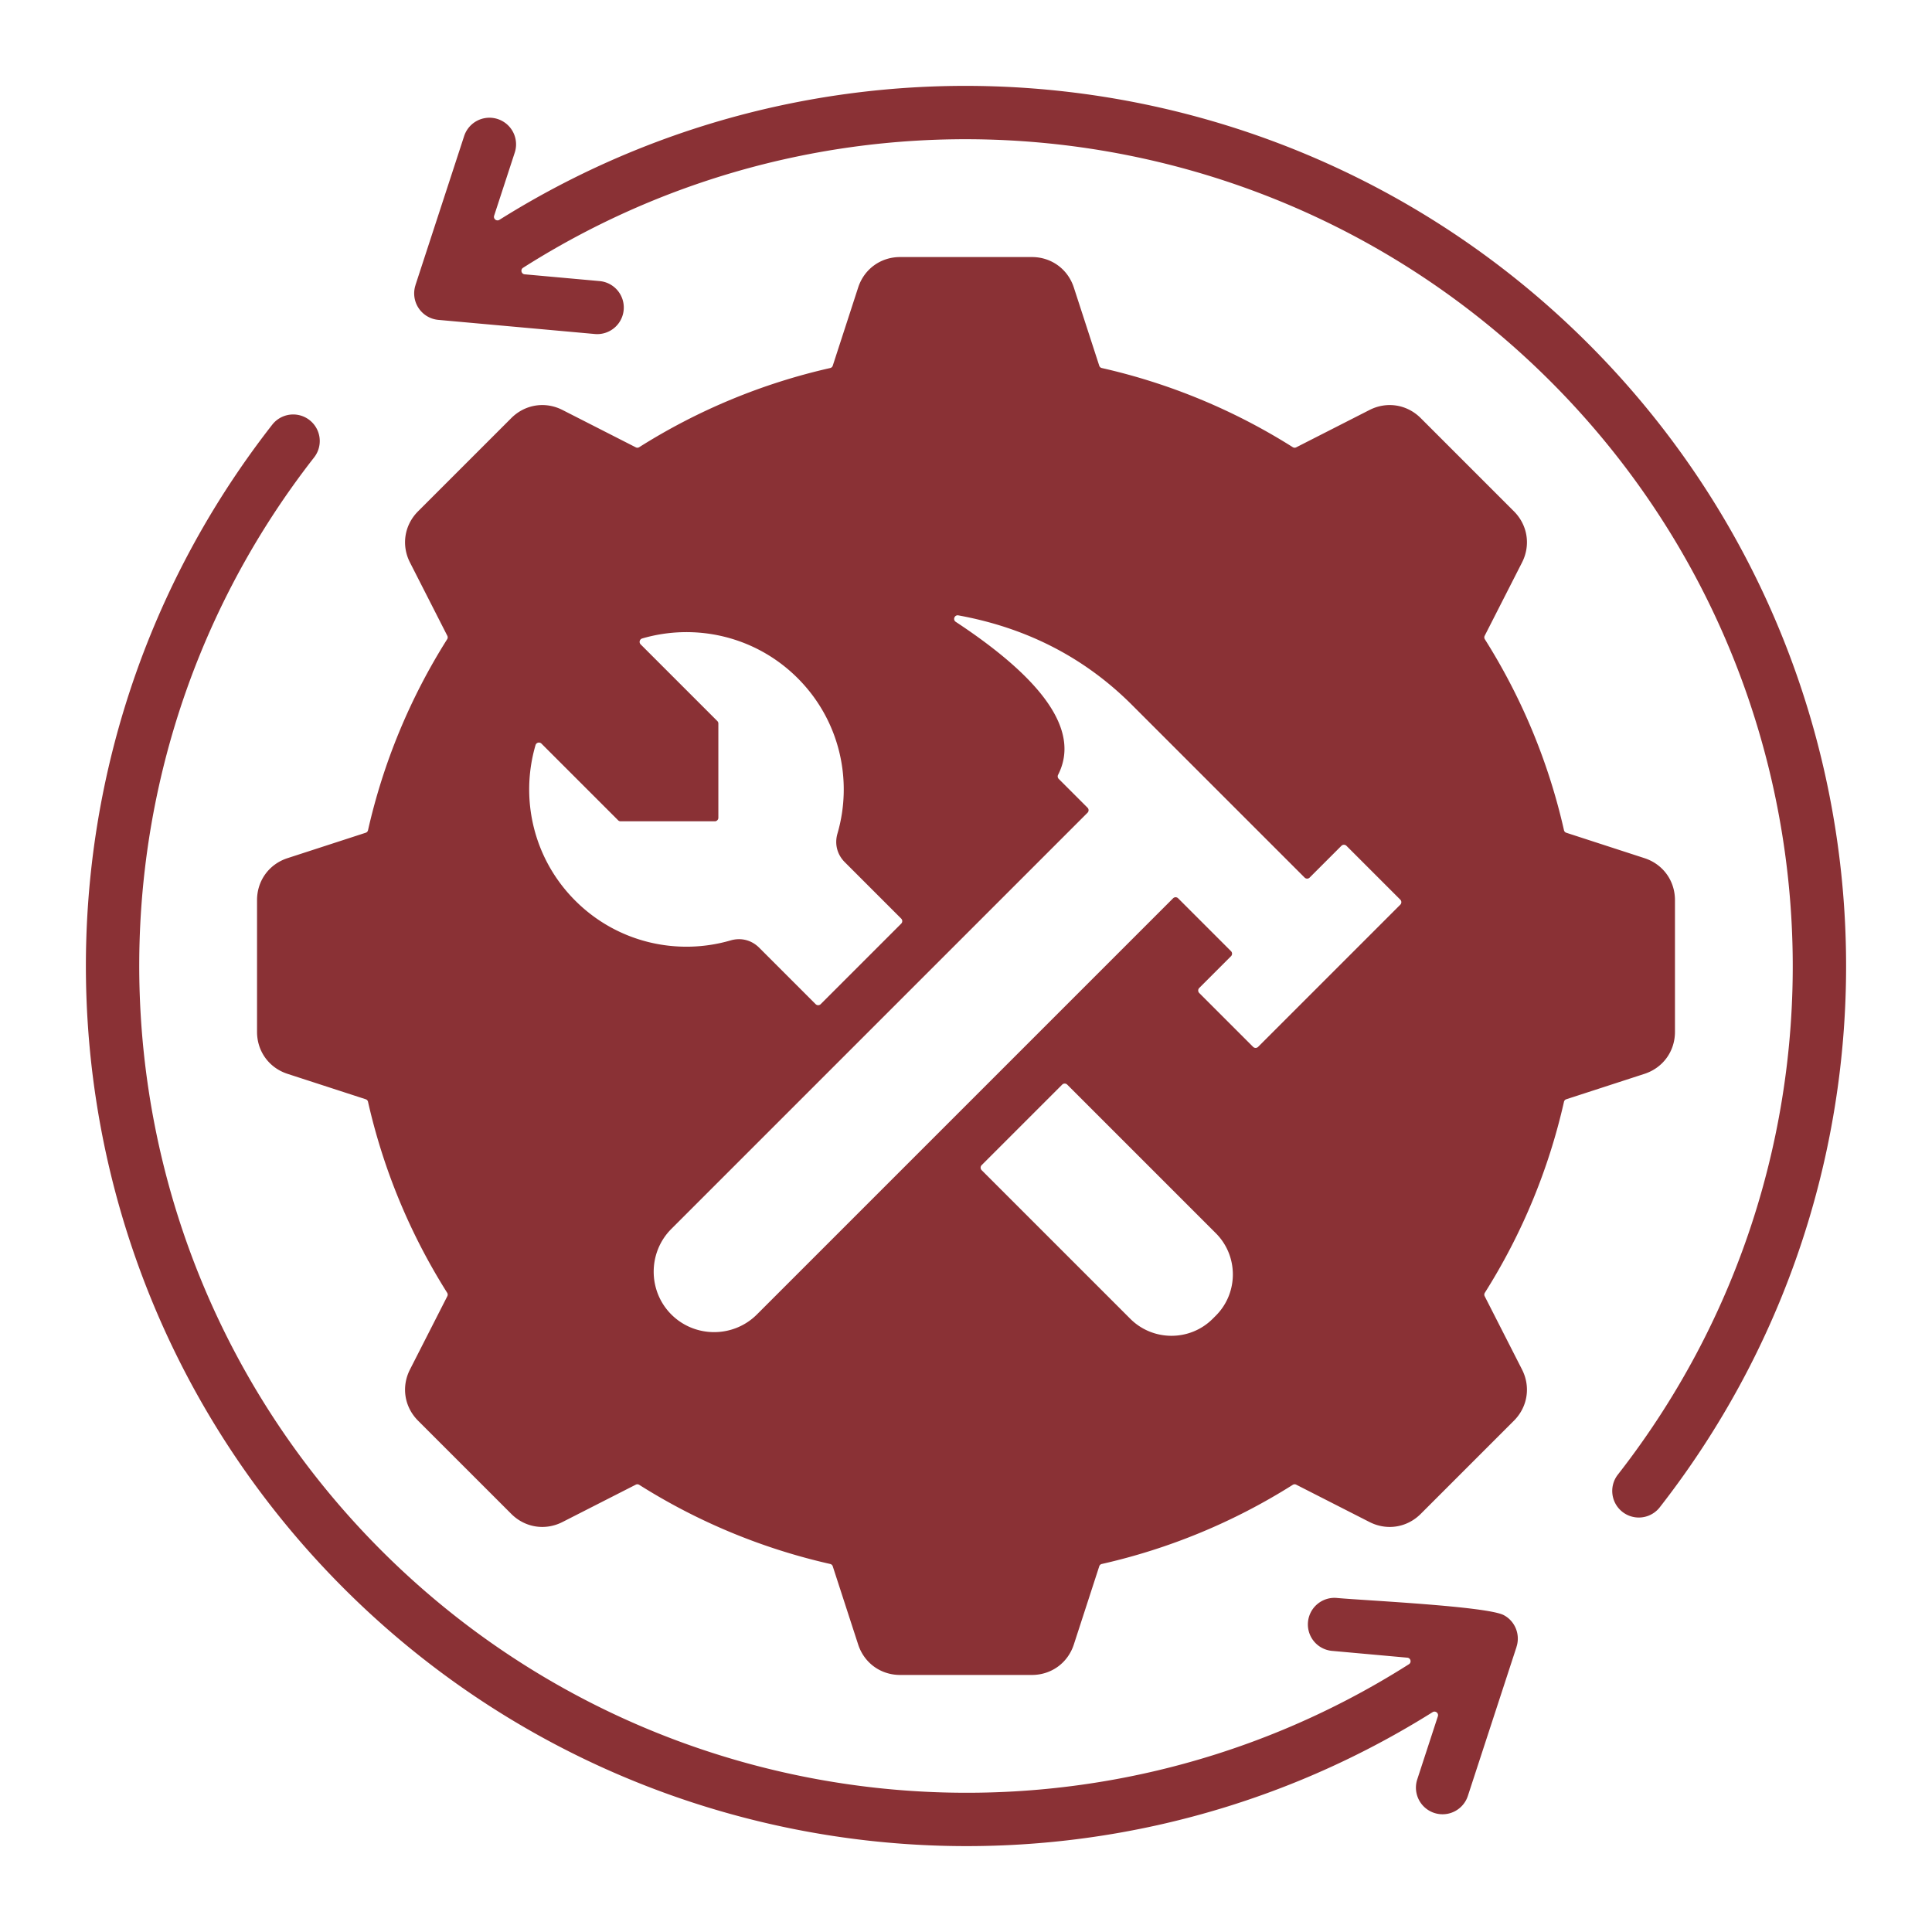 <svg xmlns="http://www.w3.org/2000/svg" version="1.1" xmlns:xlink="http://www.w3.org/1999/xlink" width="512" height="512" x="0" y="0" viewBox="0 0 500 500" style="enable-background:new 0 0 512 512" xml:space="preserve" class=""><g><path fill-rule="evenodd" d="M285.153 95.248a157.77 157.77 0 0 1 49.406 20.474.9.9 0 0 0 .909.042l18.953-9.657c4.484-2.285 9.704-1.458 13.263 2.101l24.11 24.109c3.559 3.559 4.385 8.779 2.101 13.263l-9.657 18.952a.9.9 0 0 0 .042.909 157.77 157.77 0 0 1 20.474 49.406.9.9 0 0 0 .613.672l20.219 6.57c4.787 1.555 7.893 5.83 7.893 10.863v34.096c0 5.033-3.106 9.308-7.893 10.863l-20.219 6.57a.9.9 0 0 0-.613.672 157.77 157.77 0 0 1-20.474 49.406.9.9 0 0 0-.042.909l9.657 18.953c2.285 4.485 1.458 9.704-2.101 13.263l-24.11 24.109c-3.559 3.559-8.779 4.385-13.263 2.101l-18.953-9.657a.898.898 0 0 0-.909.042 157.78 157.78 0 0 1-49.406 20.474.9.9 0 0 0-.672.613l-6.57 20.219c-1.555 4.787-5.83 7.893-10.863 7.893h-34.096c-5.033 0-9.308-3.106-10.863-7.893l-6.57-20.219a.9.9 0 0 0-.672-.613 157.77 157.77 0 0 1-49.406-20.474.9.9 0 0 0-.909-.042l-18.953 9.657c-4.484 2.285-9.704 1.458-13.263-2.101l-24.11-24.109c-3.559-3.559-4.385-8.779-2.101-13.263l9.657-18.953a.898.898 0 0 0-.042-.909 157.78 157.78 0 0 1-20.474-49.406.9.9 0 0 0-.613-.672l-20.219-6.57c-4.787-1.555-7.893-5.83-7.893-10.863v-34.096c0-5.033 3.106-9.308 7.893-10.863l20.219-6.57a.9.9 0 0 0 .613-.672 157.77 157.77 0 0 1 20.474-49.406.9.9 0 0 0 .042-.909l-9.657-18.952c-2.285-4.484-1.458-9.704 2.101-13.263l24.11-24.109c3.559-3.559 8.779-4.385 13.263-2.101l18.953 9.657a.898.898 0 0 0 .909-.042 157.78 157.78 0 0 1 49.406-20.474.9.9 0 0 0 .672-.613l6.57-20.219c1.555-4.787 5.83-7.893 10.863-7.893h34.096c5.033 0 9.308 3.106 10.863 7.893l6.57 20.219a.9.9 0 0 0 .672.613zM113.432 82.783l40.51 3.658a6.876 6.876 0 0 0 1.24-13.696l-19.399-1.752c-.874-.079-1.152-1.224-.411-1.694 84.232-53.52 194.922-41.576 265.913 29.416 76.589 76.589 83.719 198.08 17.36 282.987a6.877 6.877 0 0 0 10.838 8.466c70.718-90.485 63.079-219.694-18.438-301.212C335.906 13.817 218.83.706 129.244 56.893c-.725.455-1.629-.251-1.363-1.065l5.361-16.414a6.889 6.889 0 0 0-13.102-4.26l-12.625 38.651.011.004a6.876 6.876 0 0 0 5.906 8.974zm231.387 344.471 19.4 1.752c.874.079 1.151 1.224.411 1.694-84.228 53.52-194.924 41.575-265.915-29.416-76.588-76.588-83.72-198.083-17.36-282.987a6.877 6.877 0 0 0-10.838-8.466C-.203 200.313 7.44 329.528 88.955 411.043c75.138 75.138 192.219 88.25 281.801 32.063.725-.455 1.629.251 1.363 1.065l-5.361 16.413a6.889 6.889 0 0 0 13.102 4.26l12.625-38.651-.011-.004c1.016-3.138-.338-6.617-3.294-8.189-4.332-2.303-35.812-3.781-43.122-4.441a6.876 6.876 0 1 0-1.239 13.695zM218.636 223.136c-1.991-1.991-2.689-4.712-1.9-7.415 4.021-13.805.591-29.32-10.294-40.205-10.896-10.896-26.431-14.321-40.246-10.281a.92.92 0 0 0-.392 1.534l19.837 19.837a.889.889 0 0 1 .269.651v24.376c0 .507-.413.92-.92.92l-24.375-.001a.888.888 0 0 1-.65-.269l-19.837-19.837a.92.92 0 0 0-1.534.392c-4.041 13.815-.616 29.35 10.28 40.246 10.885 10.885 26.4 14.316 40.205 10.294 2.704-.788 5.424-.091 7.415 1.901l14.597 14.597a.922.922 0 0 0 1.301 0l20.841-20.841a.922.922 0 0 0 0-1.301zm57.559 57.56a.922.922 0 0 0-1.301 0l-20.841 20.841a.922.922 0 0 0 0 1.301l38.46 38.459c5.875 5.875 15.457 5.874 21.334 0l.808-.808c5.876-5.873 5.875-15.459 0-21.334zm72.264-61.802a.922.922 0 0 0-1.301 0l-8.223 8.223a.922.922 0 0 1-1.301 0l-45.065-45.065c-12.053-11.901-26.856-19.572-44.55-22.794-.981-.178-1.504 1.124-.671 1.674 22.431 14.798 32.337 28.125 26.487 39.582a.908.908 0 0 0 .168 1.069l7.449 7.449a.922.922 0 0 1 0 1.301l-107.71 107.712c-6.089 6.089-6.089 16.053-.001 22.142 6.089 6.089 16.053 6.089 22.142 0l107.712-107.712a.922.922 0 0 1 1.301 0l13.69 13.69a.922.922 0 0 1 0 1.301l-8.223 8.223a.922.922 0 0 0 0 1.301l13.937 13.937a.922.922 0 0 0 1.301 0l36.795-36.795a.922.922 0 0 0 0-1.301z" clip-rule="evenodd" fill="#8a3135" opacity="1" data-original="#000000"></path></g></svg>